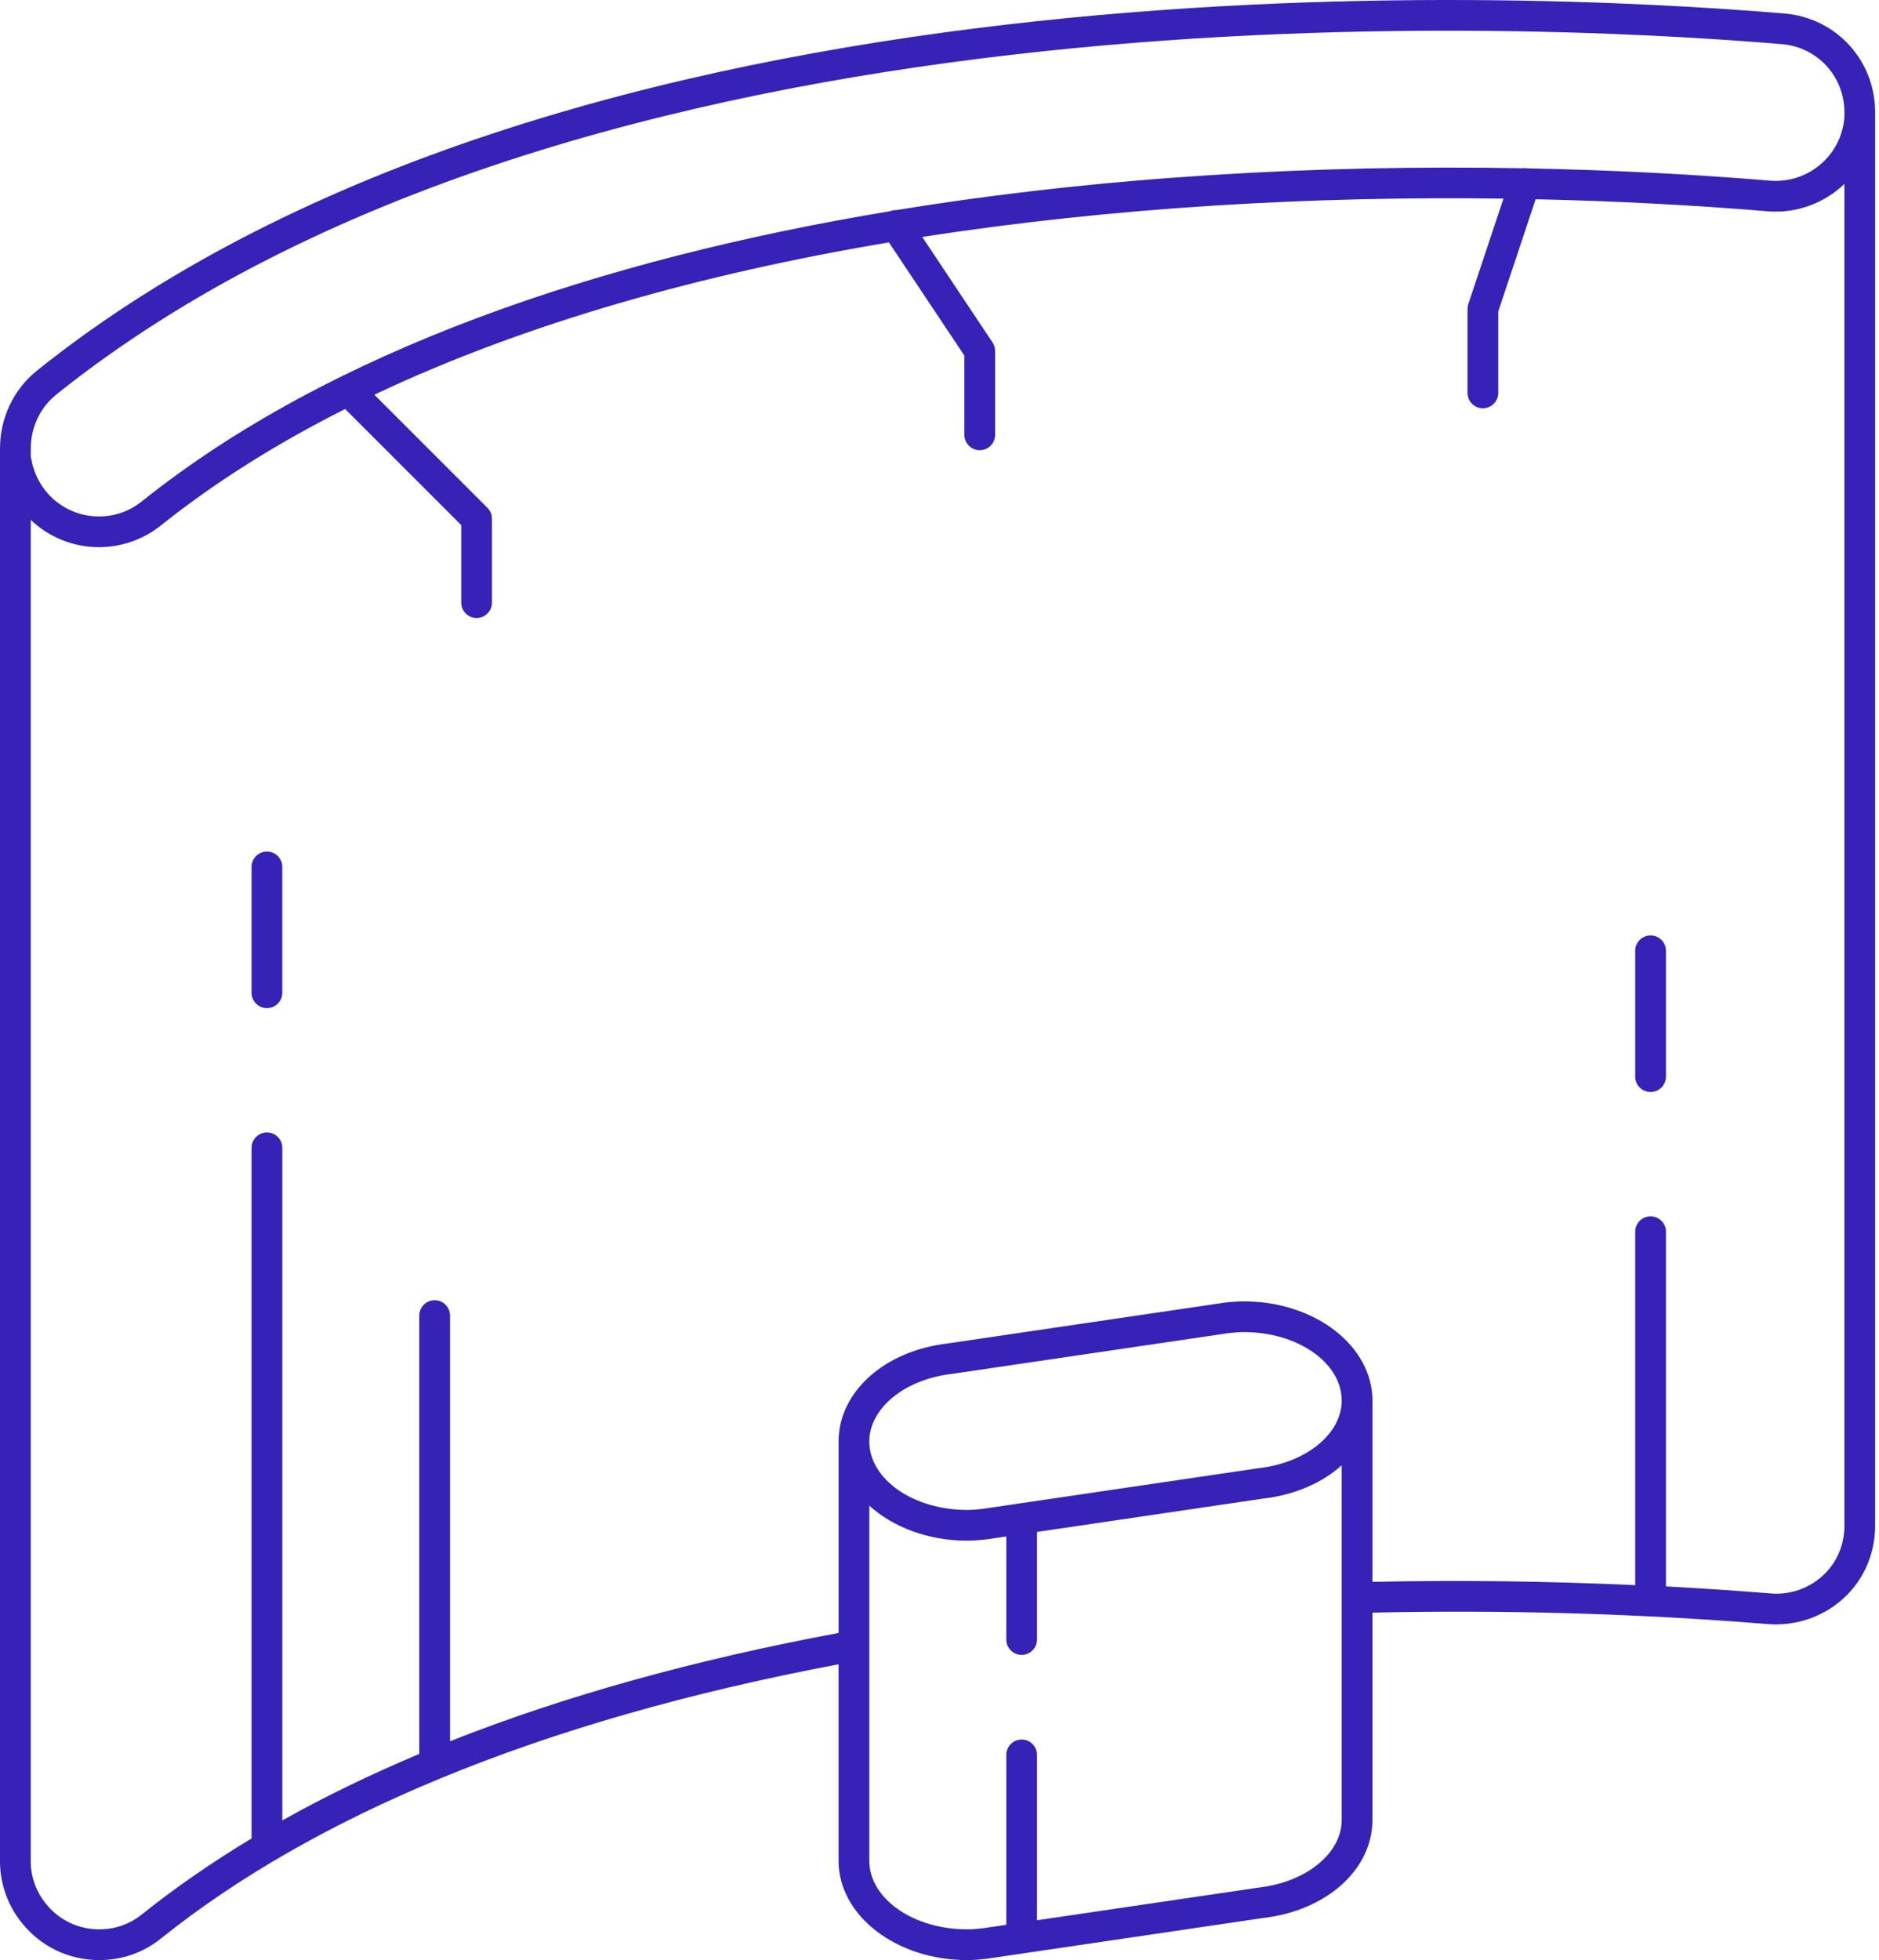 <svg width="163" height="170" viewBox="0 0 163 170" fill="none" xmlns="http://www.w3.org/2000/svg">
<g clip-path="url(#clip0_2017_5604)">
<path d="M154.826 1.174C130.846 -0.837 49.038 -4.546 3.228 32.123C1.176 33.765 0 36.239 0 38.911V161.589C0.045 163.488 0.701 165.276 1.891 166.753C3.524 168.806 5.973 169.984 8.608 169.984C10.6 169.984 12.463 169.328 13.987 168.092C20.672 162.744 28.78 158.118 38.22 154.221C38.223 154.221 38.225 154.22 38.227 154.218C48.242 150.084 59.77 146.778 72.744 144.332V161.376C72.744 166.122 77.744 169.984 83.888 169.984C84.512 169.984 85.091 169.928 85.571 169.873L109.55 166.338C115.058 165.713 119.056 162.138 119.056 157.837V139.852C130.41 139.6 141.944 139.921 153.368 140.846C155.767 141.033 158.158 140.228 159.922 138.614C161.671 137.014 162.646 134.794 162.666 132.352V9.741C162.666 5.245 159.296 1.561 154.824 1.174H154.826ZM4.895 34.205C49.935 -1.846 130.871 1.843 154.599 3.831C157.679 4.098 160 6.639 160 9.742V10.209C160 10.221 159.991 10.23 159.991 10.242C159.72 13.493 156.844 15.922 153.578 15.67C146.824 15.106 139.75 14.742 132.5 14.601C132.348 14.574 132.2 14.566 132.054 14.591C114.384 14.267 95.66 15.297 77.778 18.218C77.591 18.209 77.409 18.242 77.231 18.313C52.102 22.477 28.684 30.375 12.296 43.486C11.232 44.338 9.951 44.789 8.589 44.789C6.773 44.789 5.08 43.977 3.947 42.558C3.305 41.755 2.88 40.801 2.719 39.795C2.711 39.747 2.683 39.711 2.669 39.665V38.914C2.669 37.055 3.481 35.341 4.897 34.207L4.895 34.205ZM109.206 163.694L89.96 166.53V152.189C89.96 151.452 89.363 150.856 88.627 150.856C87.891 150.856 87.294 151.452 87.294 152.189V166.924L85.23 167.228C84.79 167.277 84.348 167.316 83.89 167.316C79.215 167.316 75.412 164.65 75.412 161.374V130.576C77.457 132.429 80.496 133.61 83.89 133.61C84.514 133.61 85.092 133.554 85.572 133.5L87.294 133.246V142.184C87.294 142.921 87.891 143.517 88.627 143.517C89.363 143.517 89.96 142.921 89.96 142.184V132.853L109.551 129.965C112.318 129.652 114.702 128.593 116.391 127.073V157.836C116.391 160.709 113.322 163.225 109.206 163.694ZM85.228 130.856C84.788 130.905 84.347 130.944 83.888 130.944C79.213 130.944 75.411 128.278 75.411 125.004C75.411 122.129 78.48 119.613 82.596 119.145L106.572 115.612C107.012 115.562 107.455 115.522 107.912 115.522C112.587 115.522 116.39 118.188 116.39 121.464C116.39 124.338 113.32 126.854 109.204 127.322L85.228 130.856ZM158.123 136.645C156.904 137.761 155.254 138.333 153.586 138.186C150.57 137.942 147.544 137.741 144.518 137.577V106.817C144.518 106.08 143.92 105.484 143.184 105.484C142.448 105.484 141.851 106.08 141.851 106.817V137.469C134.228 137.12 126.604 137.017 119.058 137.184V121.464C119.058 116.717 114.058 112.856 107.914 112.856C107.304 112.856 106.744 112.909 106.23 112.968L82.252 116.502C76.744 117.126 72.746 120.701 72.746 125.004V141.614C60.181 143.957 48.922 147.093 39.04 151.006V114.092C39.04 113.354 38.443 112.758 37.707 112.758C36.971 112.758 36.373 113.354 36.373 114.092V152.104C32.151 153.881 28.179 155.8 24.491 157.872V99.542C24.491 98.805 23.893 98.209 23.157 98.209C22.421 98.209 21.824 98.805 21.824 99.542V159.434C18.407 161.496 15.227 163.685 12.316 166.014C11.265 166.866 9.983 167.317 8.609 167.317C6.792 167.317 5.104 166.506 3.973 165.086C3.151 164.064 2.699 162.833 2.668 161.558V45.086C4.257 46.598 6.356 47.453 8.588 47.453C10.533 47.453 12.441 46.782 13.96 45.566C18.716 41.761 24.099 38.415 29.941 35.469L40.011 45.538V52.261C40.011 52.998 40.608 53.594 41.344 53.594C42.08 53.594 42.677 52.998 42.677 52.261V44.986C42.677 44.631 42.537 44.293 42.287 44.043L32.475 34.231C45.632 27.999 60.988 23.726 77.111 21.021L83.658 30.839V37.71C83.658 38.447 84.255 39.043 84.991 39.043C85.727 39.043 86.324 38.447 86.324 37.71V30.435C86.324 30.173 86.246 29.914 86.1 29.695L80.004 20.551C96.63 17.966 113.954 16.997 130.423 17.225L127.372 26.377C127.327 26.514 127.304 26.655 127.304 26.798V34.073C127.304 34.81 127.902 35.406 128.638 35.406C129.374 35.406 129.971 34.81 129.971 34.073V27.014L133.215 17.279C140.139 17.433 146.899 17.786 153.363 18.325C155.902 18.529 158.28 17.59 160.002 15.95V132.338C159.988 134.02 159.322 135.549 158.124 136.644L158.123 136.645Z" fill="#3622B7"/>
<path d="M23.156 73.849C22.42 73.849 21.822 74.445 21.822 75.182V86.094C21.822 86.832 22.42 87.428 23.156 87.428C23.892 87.428 24.489 86.832 24.489 86.094V75.182C24.489 74.445 23.892 73.849 23.156 73.849Z" fill="#3622B7"/>
<path d="M143.185 81.122C142.449 81.122 141.852 81.718 141.852 82.455V93.369C141.852 94.106 142.449 94.702 143.185 94.702C143.921 94.702 144.518 94.106 144.518 93.369V82.455C144.518 81.718 143.921 81.122 143.185 81.122Z" fill="#3622B7"/>
</g>
<defs>
<clipPath id="clip0_2017_5604">
<rect width="162.667" height="169.984" fill="white"/>
</clipPath>
</defs>
</svg>
